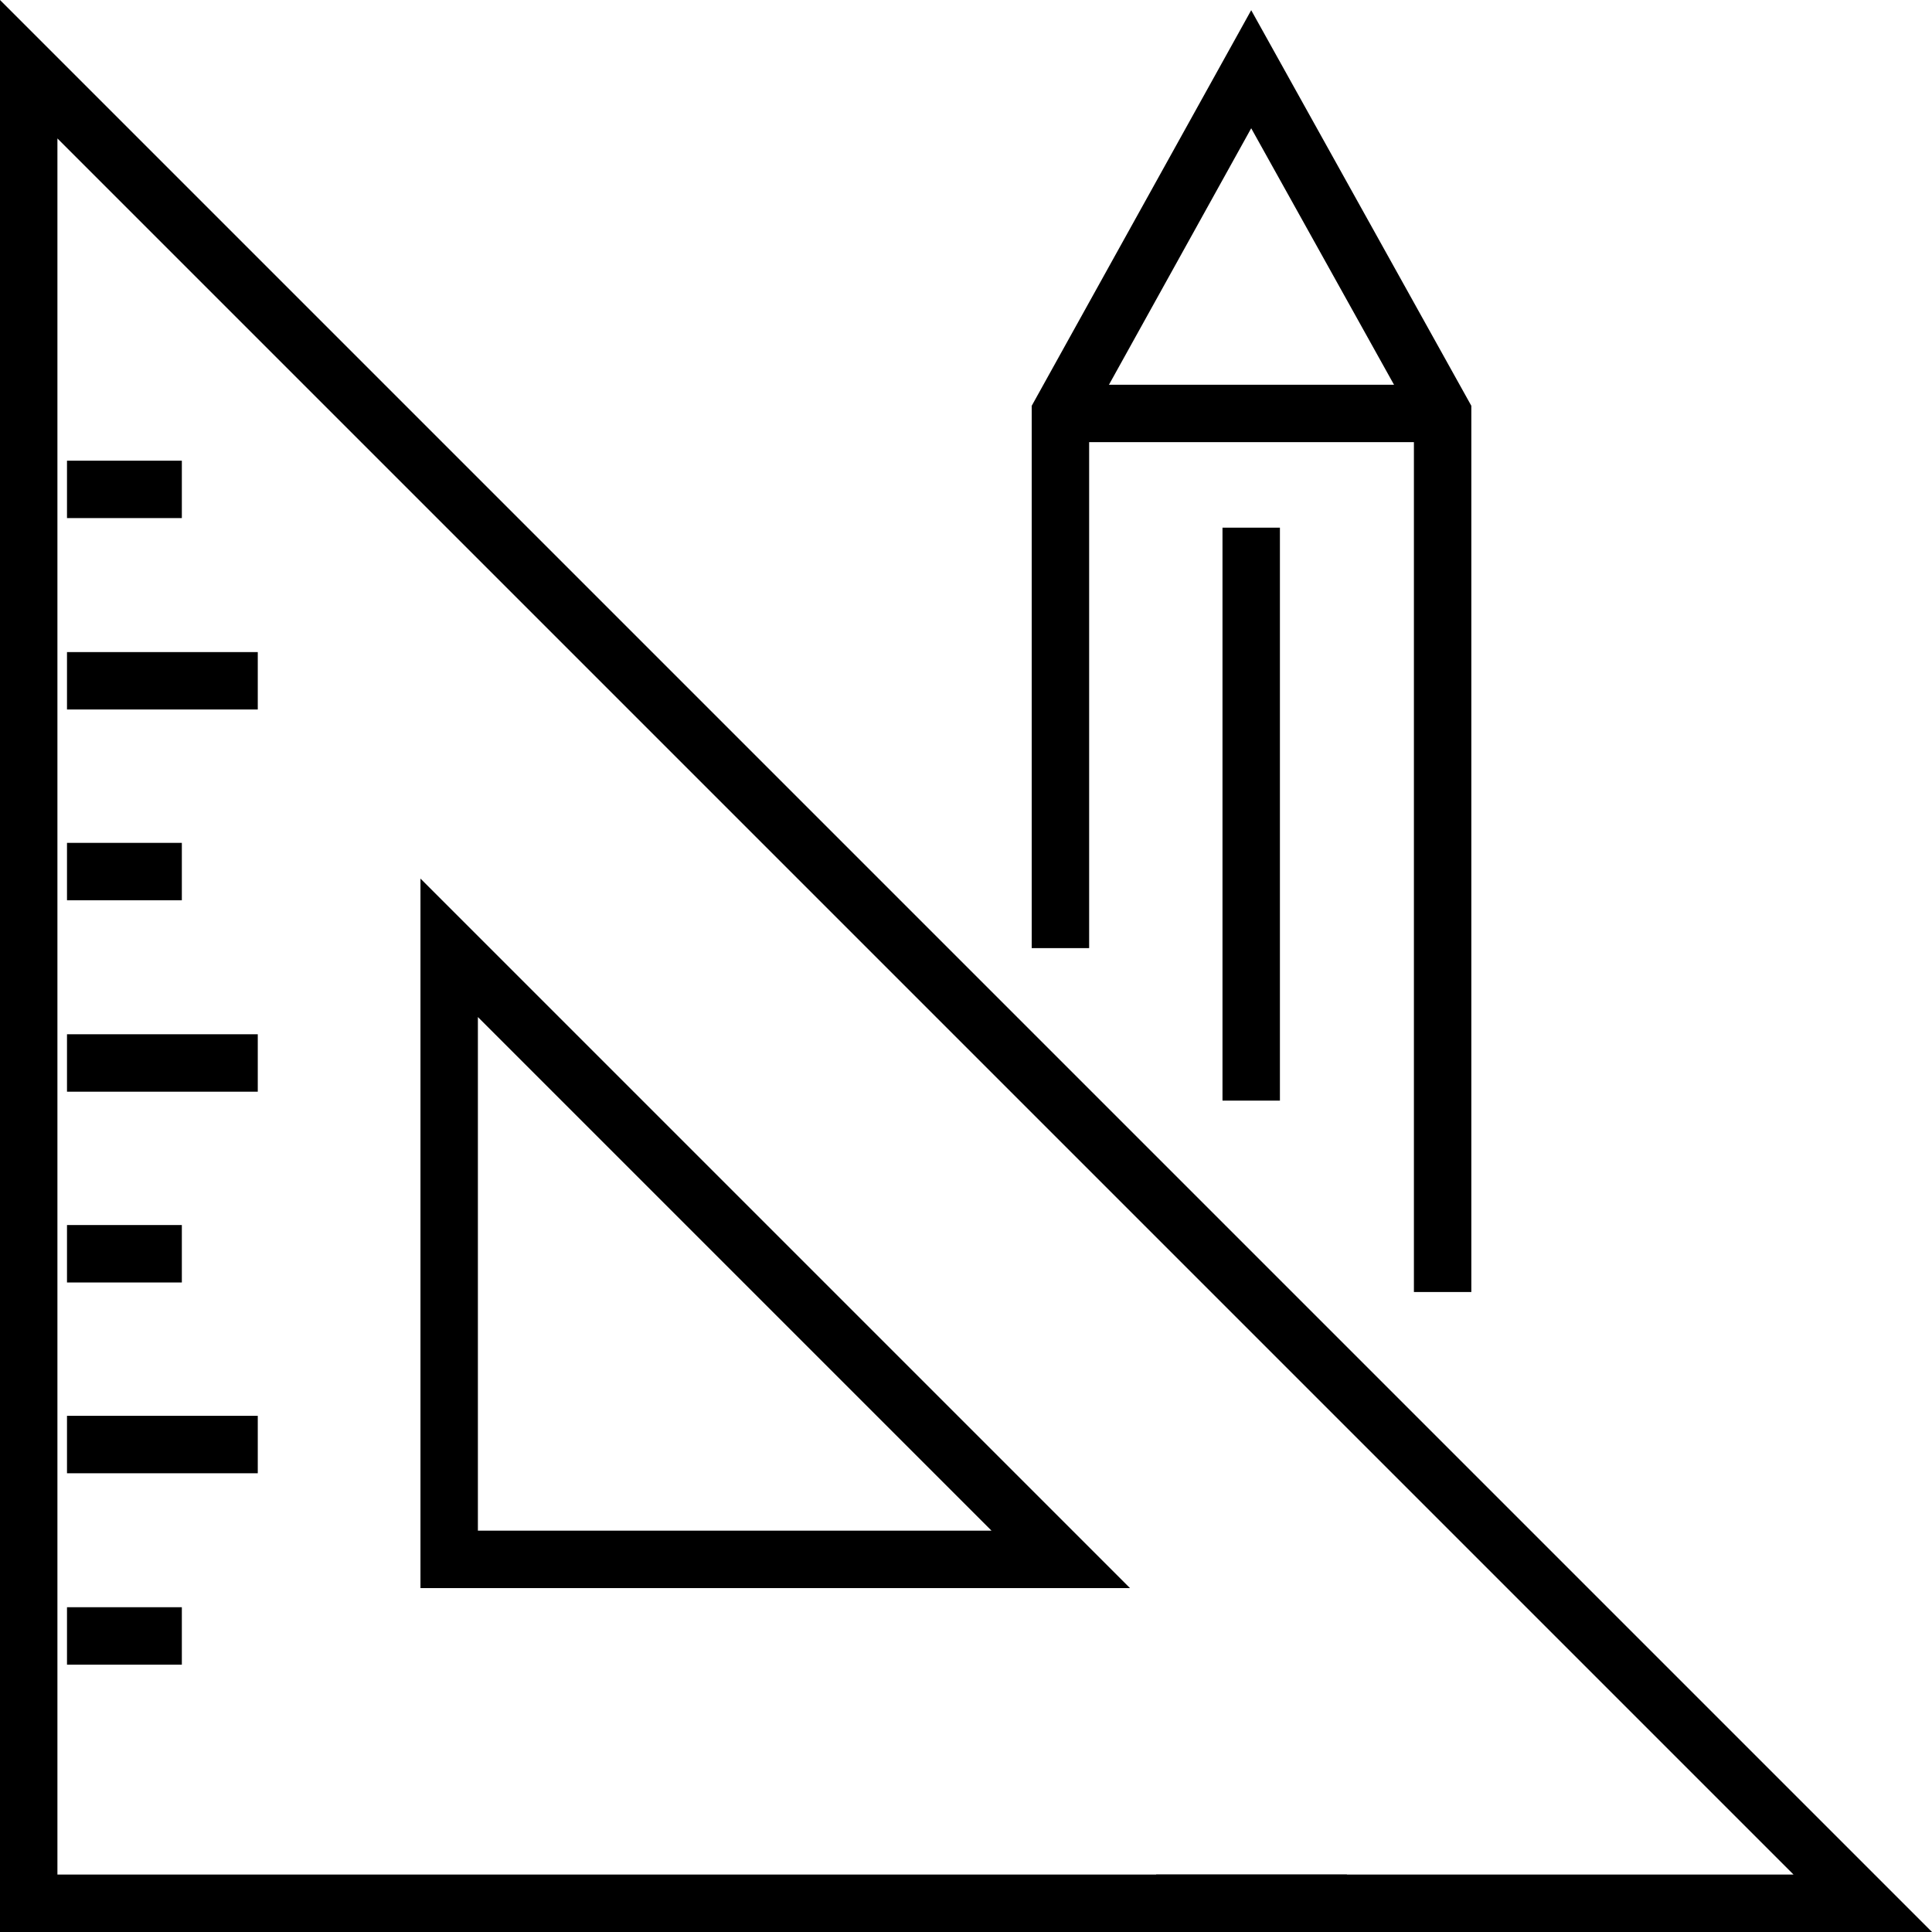 <svg xmlns="http://www.w3.org/2000/svg" viewBox="0 0 302.8 302.8"><path d="M181.2 293.8h29.9v9h-29.9zm49.4-91.3h-9V65.9l-25.5-45.8-25.4 45.8v82.7h-9v-85l34.4-62 34.5 62z"></path><path d="M166.2 60.3h59.9v9h-59.9zm25.4 22.4h9v89.8h-9zM10.5 72.2h18v9h-18zm0 30h29.9v9H10.5zm0 29.9h18v9h-18zm0 30h29.9v9H10.5zm0 29.9h18v9h-18zm0 29.9h29.9v9H10.5zm0 30h18v9h-18zm292.3 50.9H0V0l302.8 302.8zM9 293.8h272.1L9 21.7v272.1zm168.1-44.9H65.9V137.7l111.2 111.2zm-102.2-9h80.5l-80.5-80.5v80.5z"></path></svg>
